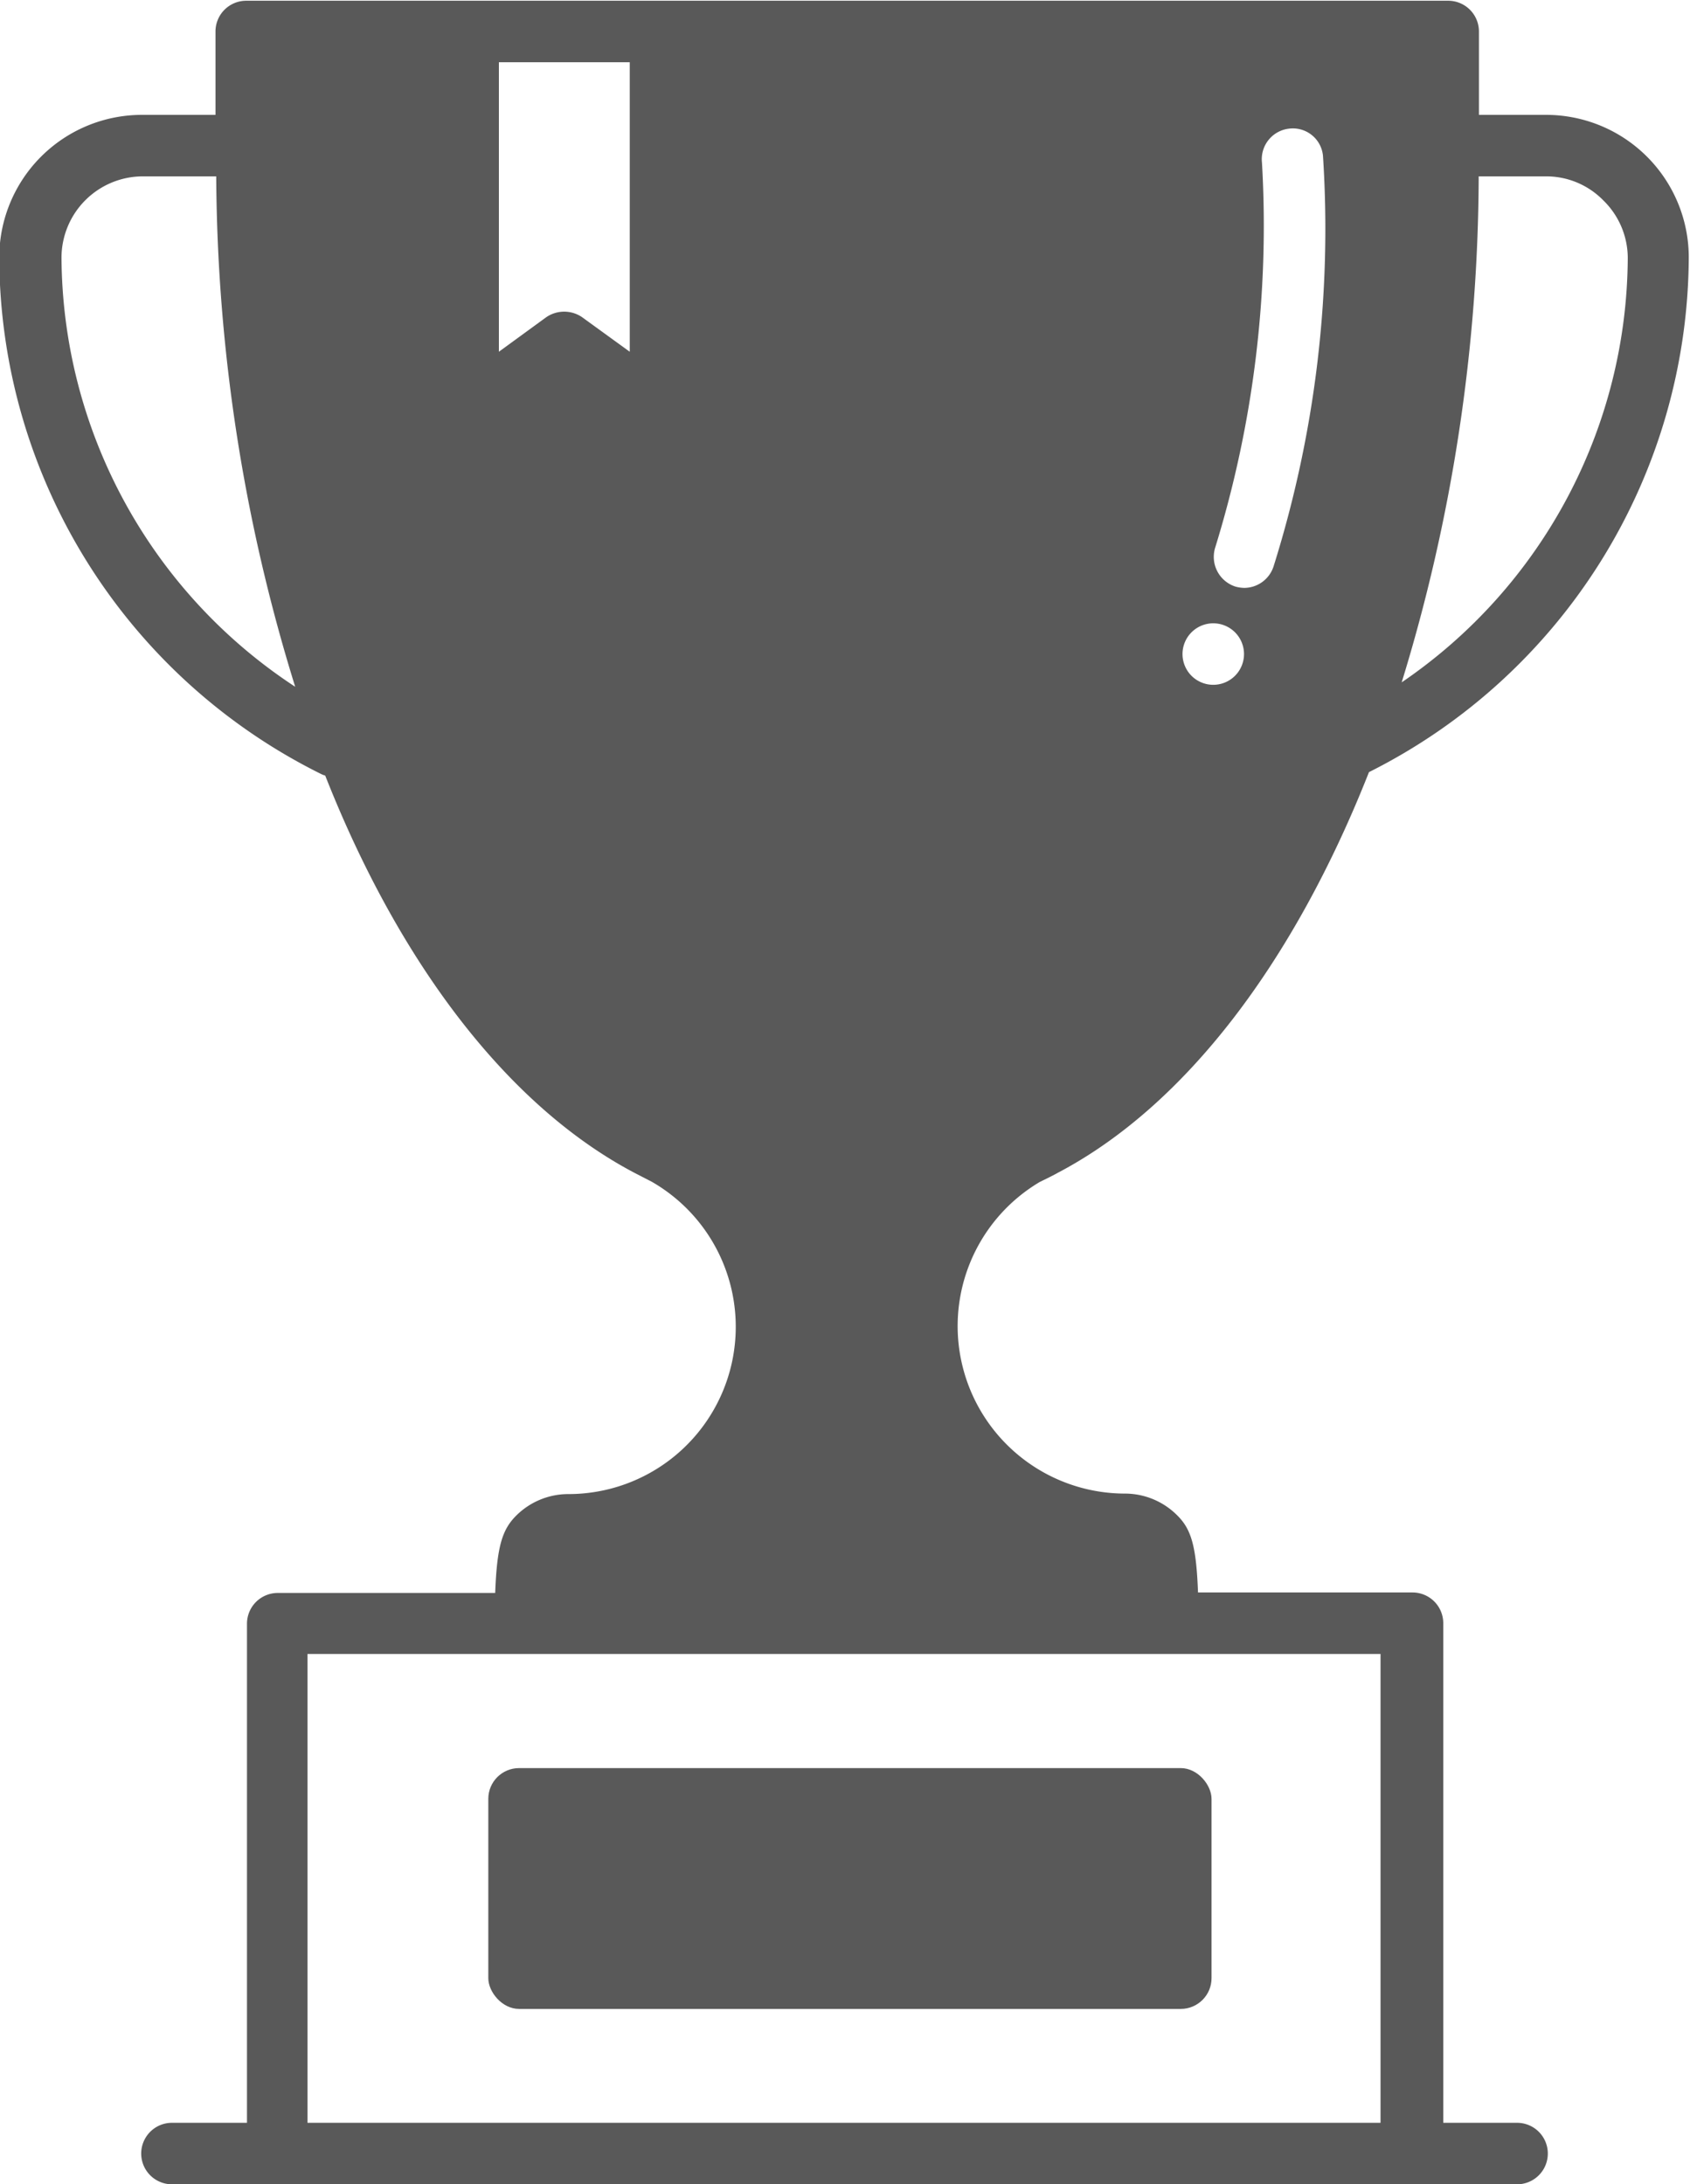 <?xml version="1.0" encoding="UTF-8" standalone="no"?><svg xmlns="http://www.w3.org/2000/svg" xmlns:xlink="http://www.w3.org/1999/xlink" fill="#595959" height="88.8" preserveAspectRatio="xMidYMid meet" version="1" viewBox="12.5 1.6 68.7 88.8" width="68.7" zoomAndPan="magnify"><g data-name="Layer 5" id="change1_1"><path d="M74.17,87.9h-3V67.59a1.25,1.25,0,0,0-1.25-1.25H61.2c-.07-1.88-.27-2.57-.85-3.14a3,3,0,0,0-2.12-.88,6.81,6.81,0,0,1-3.46-12.67s.54-.26.71-.36c5.23-2.74,9.64-8.62,12.67-16.3a23.53,23.53,0,0,0,13-20.92,5.8,5.8,0,0,0-5.8-5.8H72.62V2.88a1.25,1.25,0,0,0-1.25-1.25H22.51a1.25,1.25,0,0,0-1.25,1.25V6.27h-3a5.8,5.8,0,0,0-5.79,5.8,23.53,23.53,0,0,0,13.09,21,1,1,0,0,0,.16.06c3,7.61,7.41,13.44,12.59,16.16l.68.35a6.8,6.8,0,0,1-3.39,12.7,3,3,0,0,0-2.12.88c-.57.57-.78,1.26-.85,3.14H23.79a1.25,1.25,0,0,0-1.25,1.25V87.9H19.49a1.25,1.25,0,1,0,0,2.5H74.17a1.25,1.25,0,0,0,0-2.5Zm3.5-78.16a3.28,3.28,0,0,1,1,2.33,21,21,0,0,1-9.19,17.27A70.57,70.57,0,0,0,72.61,8.77h2.73A3.24,3.24,0,0,1,77.67,9.74ZM61.89,23.89A44.31,44.31,0,0,0,63.8,8.21a1.25,1.25,0,0,1,1.1-1.38,1.23,1.23,0,0,1,1.38,1.1,45.78,45.78,0,0,1-2,16.67,1.26,1.26,0,0,1-1.2.9,1.48,1.48,0,0,1-.35-.05A1.27,1.27,0,0,1,61.89,23.89Zm-.06,3.05h0a1.25,1.25,0,1,1-1.26,1.25A1.25,1.25,0,0,1,61.84,26.94ZM15,12.07a3.31,3.31,0,0,1,3.29-3.3h3a71,71,0,0,0,3.21,20.75A21,21,0,0,1,15,12.07ZM38.1,15.9l-1.93-1.4a1.29,1.29,0,0,0-1.47,0l-1.92,1.4V4.13H38.1ZM25,87.9V68.84H68.62V87.9Z" fill="inherit"/><rect fill="inherit" height="9.79" rx="1.25" ry="1.25" width="29.4" x="32.35" y="73.48"/></g></svg>
